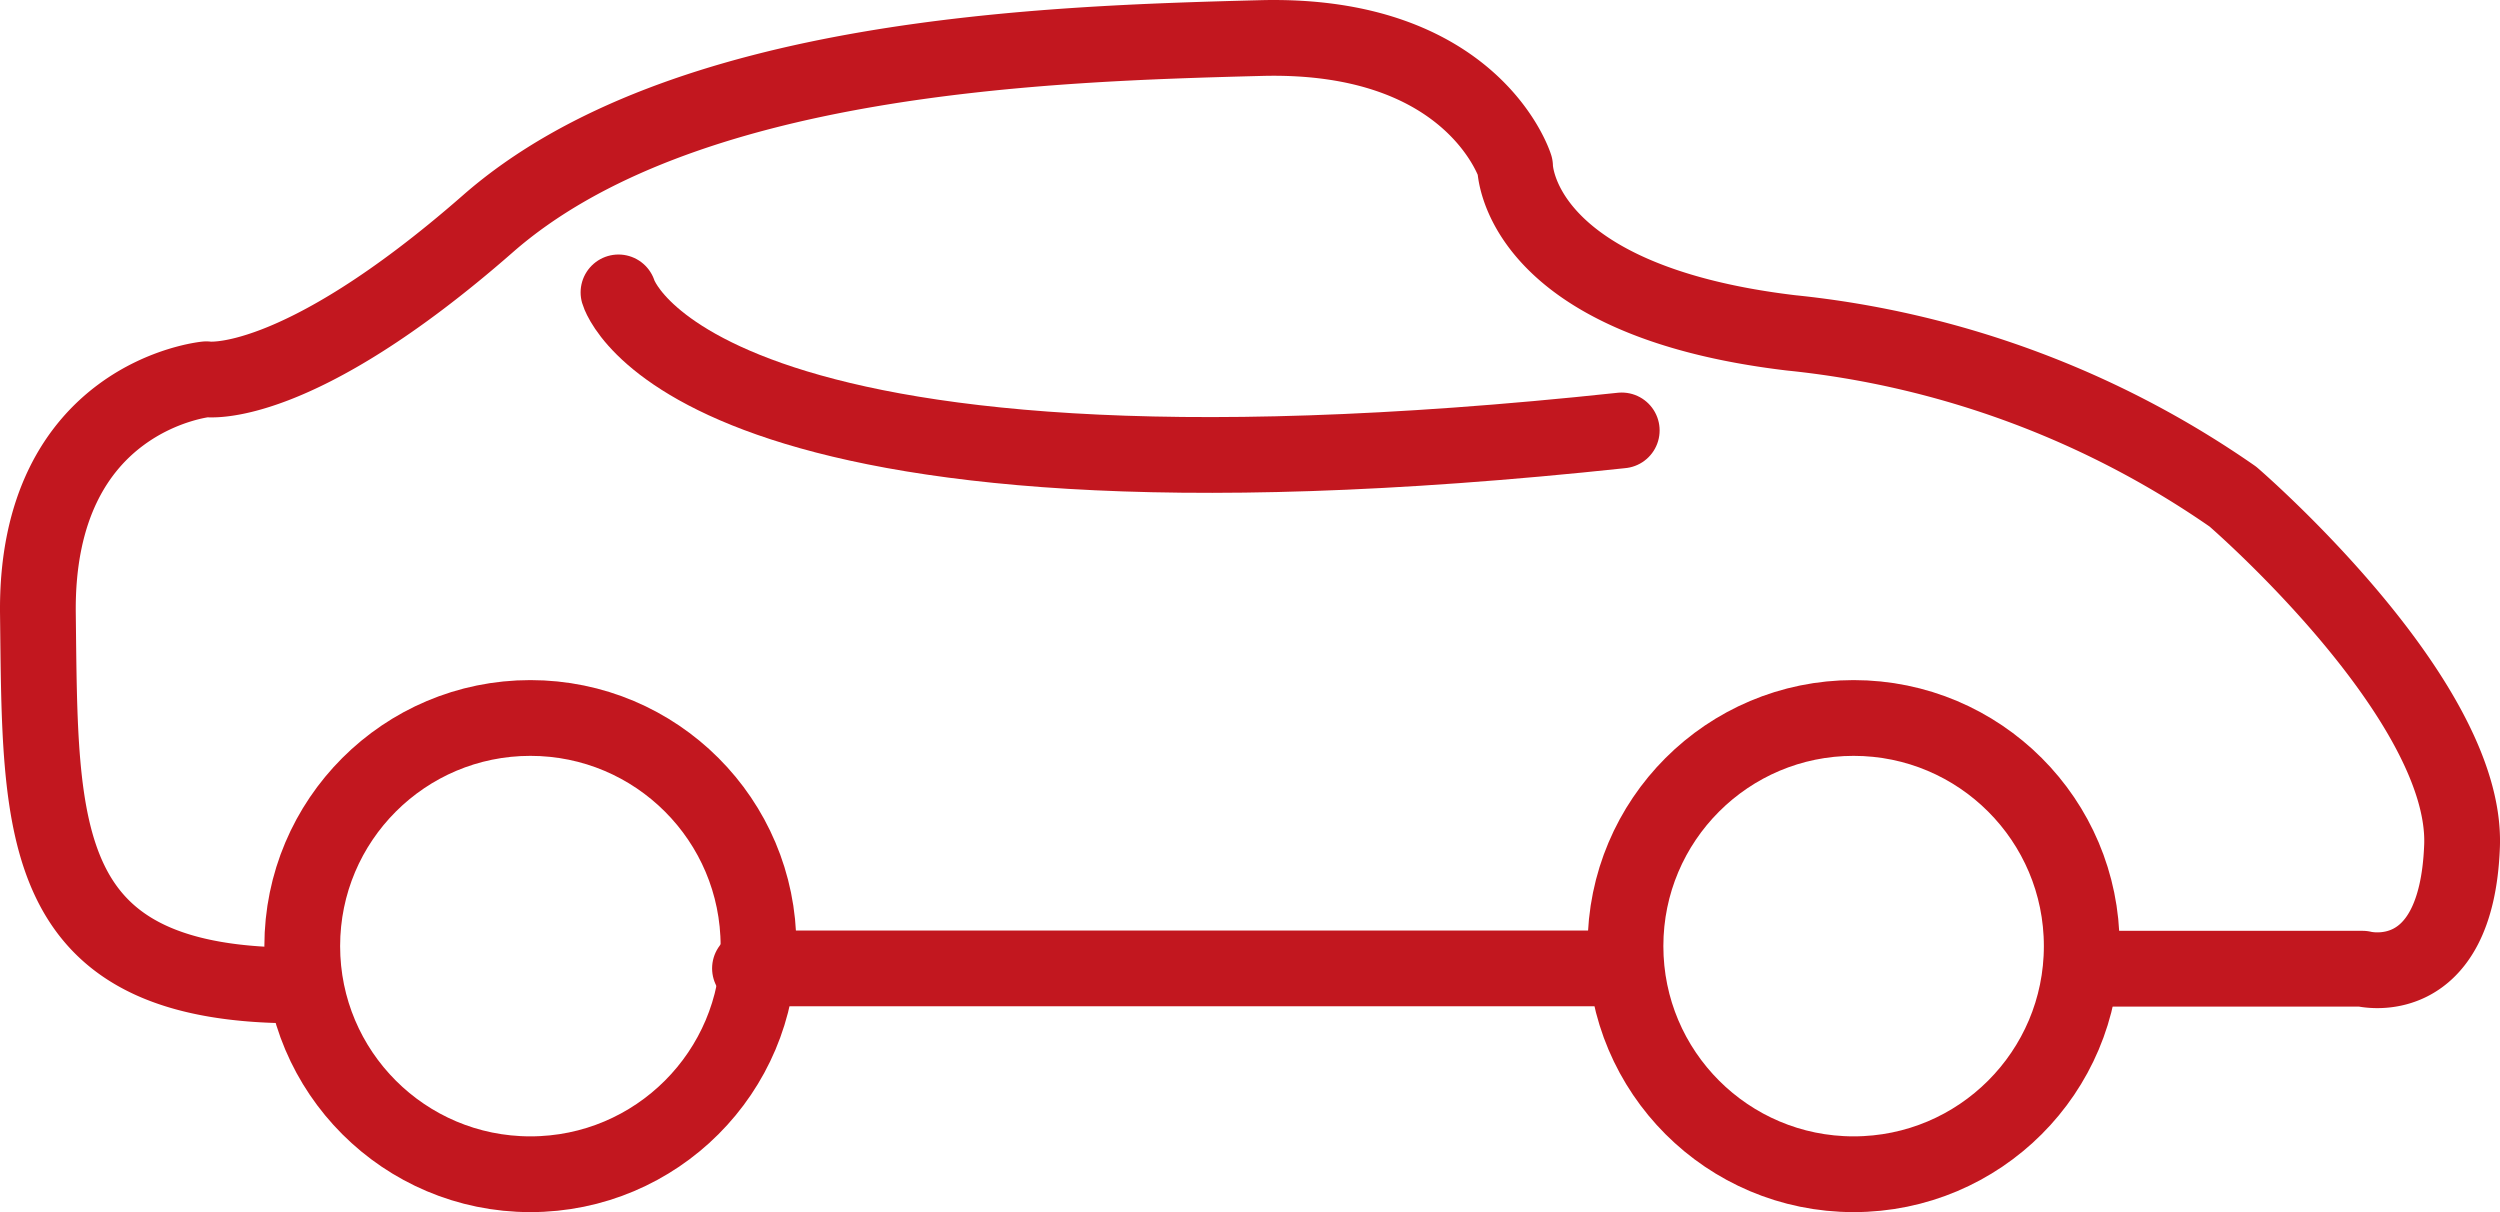 <svg xmlns="http://www.w3.org/2000/svg" width="99" height="48" viewBox="0 0 99 48">
  <g id="グループ_1973" data-name="グループ 1973" transform="translate(1456.9 -594.852)">
    <circle id="楕円形_103" data-name="楕円形 103" cx="9.034" cy="9.034" r="9.034" transform="translate(-1444.931 623.284)" fill="none" stroke="#c2171f" stroke-linecap="round" stroke-linejoin="round" stroke-width="3"/>
    <circle id="楕円形_104" data-name="楕円形 104" cx="9.034" cy="9.034" r="9.034" transform="translate(-1392.531 623.284)" fill="none" stroke="#c2171f" stroke-linecap="round" stroke-linejoin="round" stroke-width="3"/>
    <line id="線_26" data-name="線 26" x2="34.483" transform="translate(-1427.201 633.2)" fill="none" stroke="#c2171f" stroke-linecap="round" stroke-linejoin="round" stroke-width="3"/>
    <path id="パス_422" data-name="パス 422" d="M-1373.836,633.213h10.495s3.72.973,3.938-4.862-9.075-13.833-9.075-13.833a37.253,37.253,0,0,0-17.493-6.484c-10.933-1.3-10.933-6.594-10.933-6.594s-1.641-5.3-10.06-5.081-22.958.649-30.613,7.352-11.151,6.16-11.151,6.16-6.777.645-6.671,9.291-.151,14.835,10.532,14.711" transform="translate(0 0)" fill="none" stroke="#c2171f" stroke-linecap="round" stroke-linejoin="round" stroke-width="3"/>
    <path id="パス_423" data-name="パス 423" d="M-1449.131,599.116s2.7,9.427,39.729,5.466" transform="translate(16.723 7.315)" fill="none" stroke="#c2171f" stroke-linecap="round" stroke-linejoin="round" stroke-width="3"/>
  </g>
</svg>
